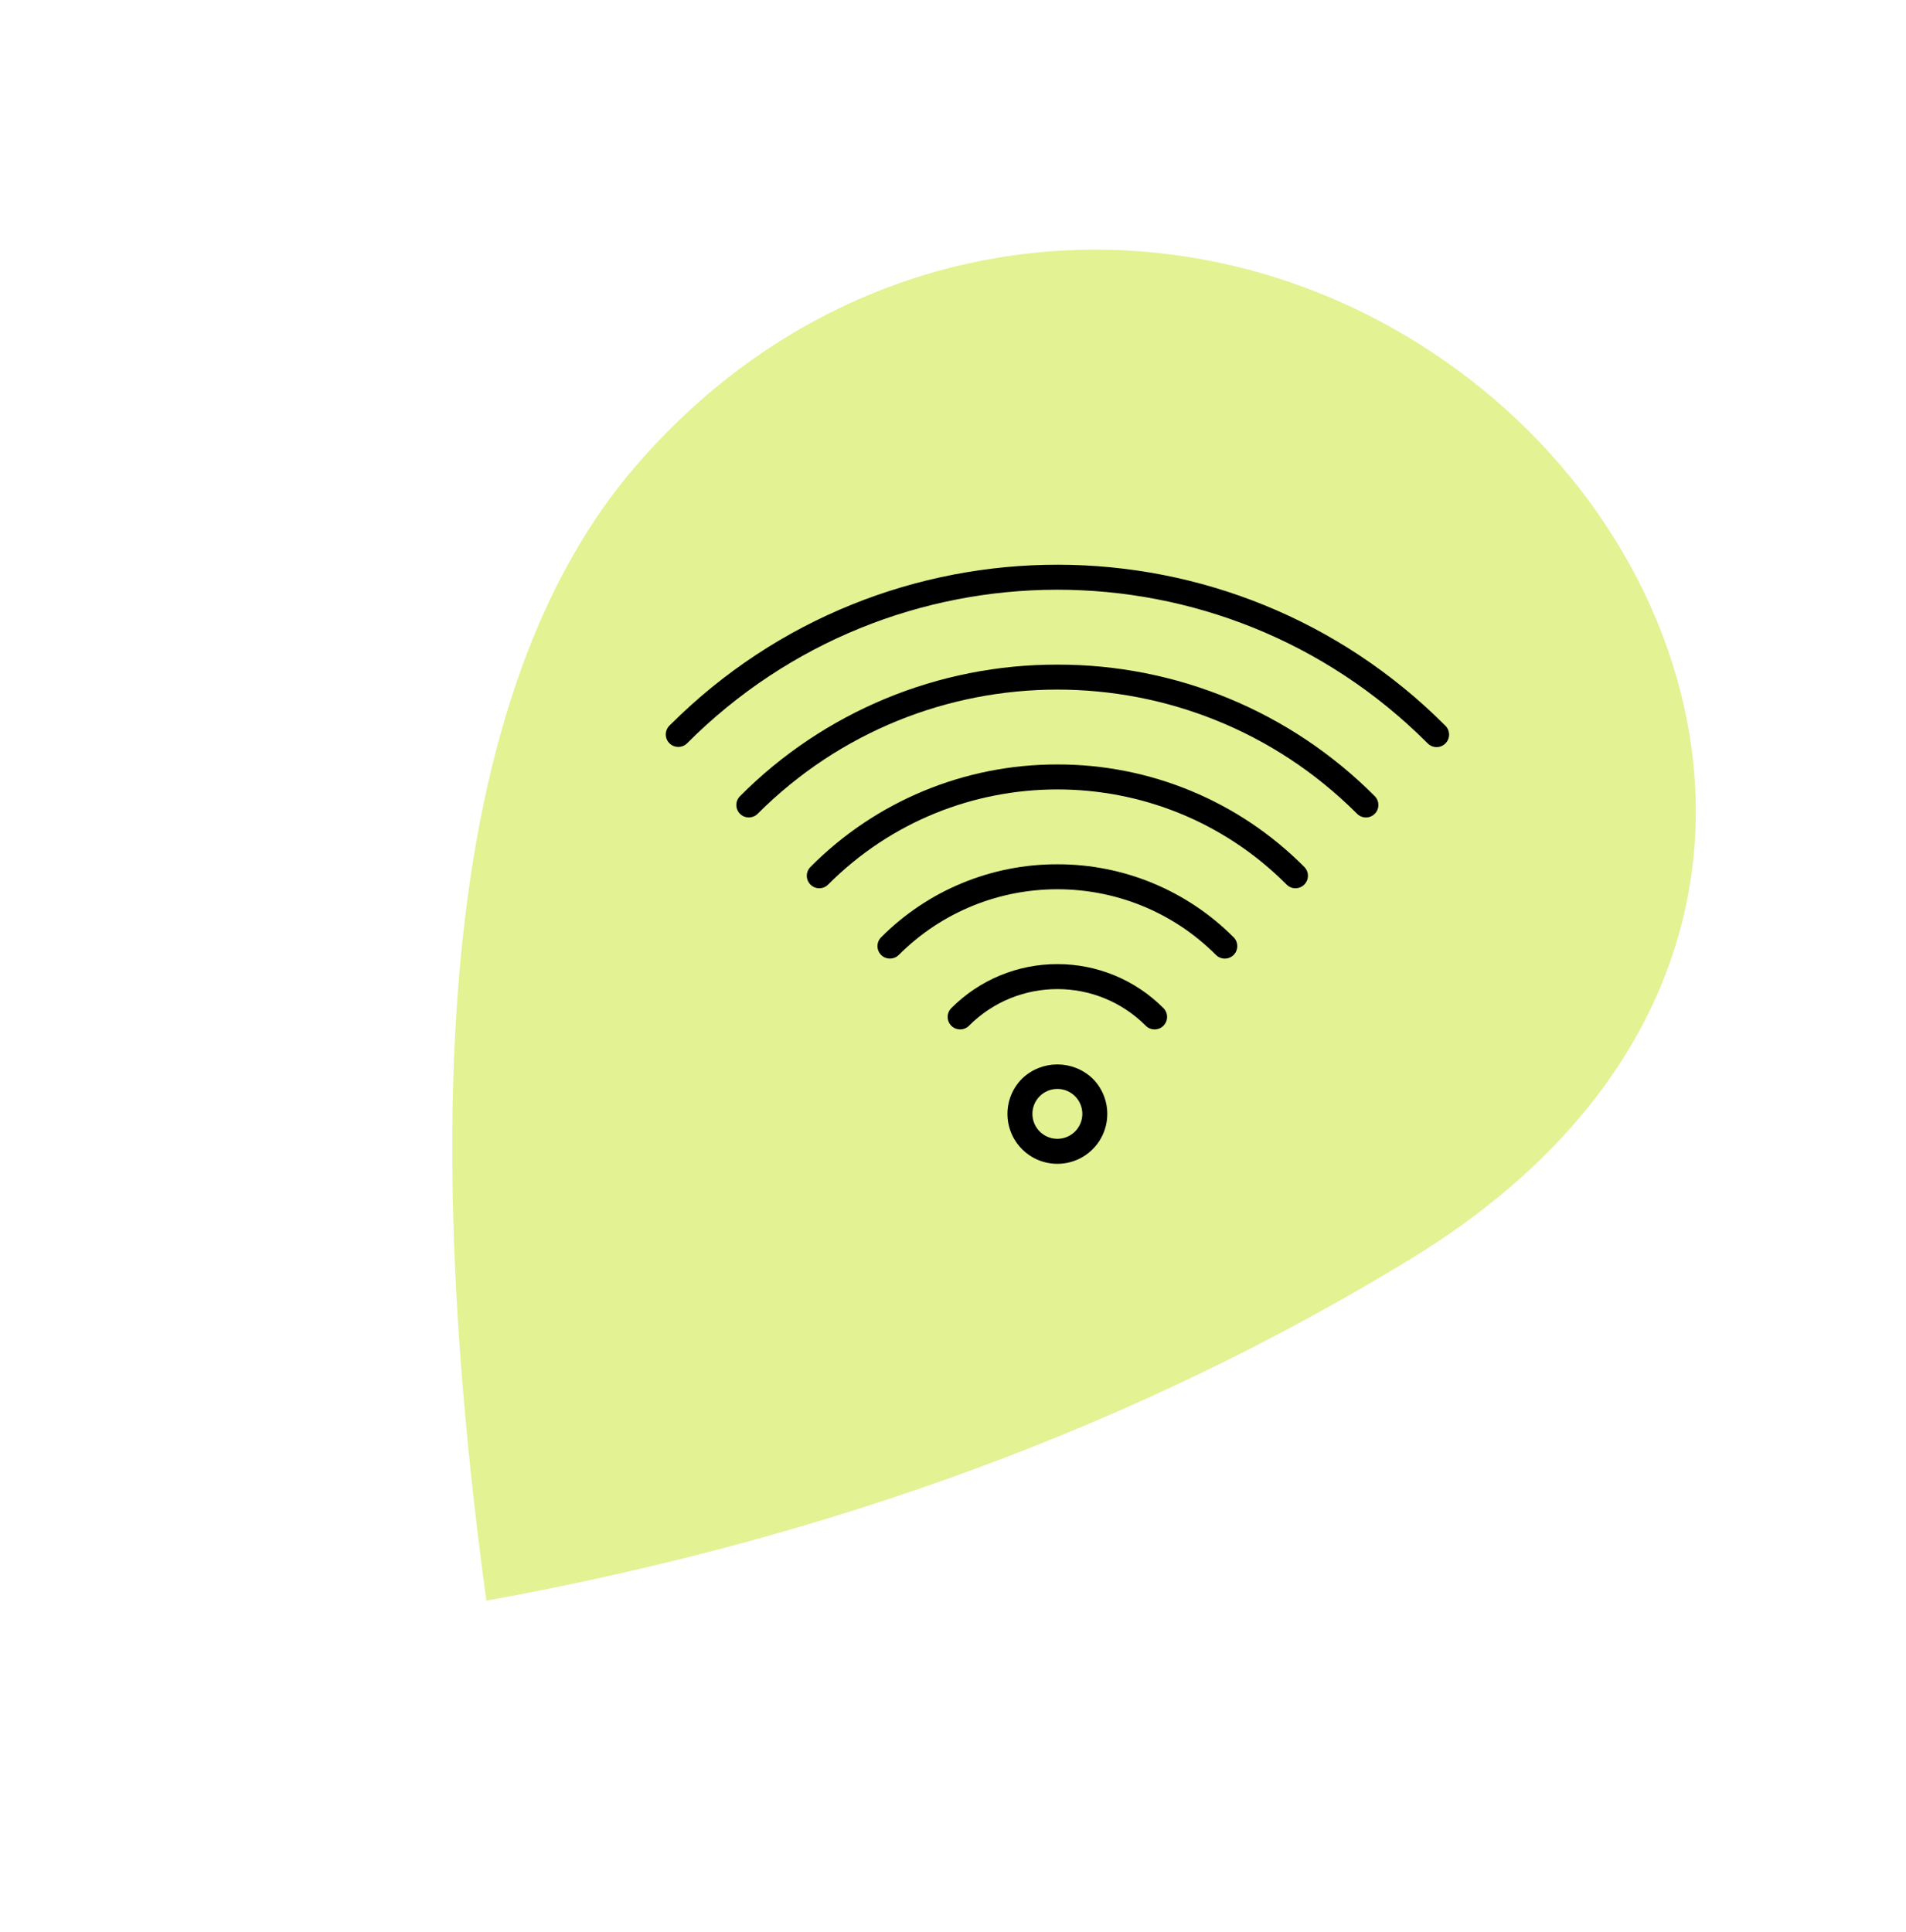 <svg xmlns="http://www.w3.org/2000/svg" xmlns:xlink="http://www.w3.org/1999/xlink" width="146px" height="148px" viewBox="0 0 146 148"><title>Bitmap + Bitmap + Bitmap Mask Copy 3</title><defs><path d="M132.734,66.205 C105.742,99.261 82.014,116.226 61.55,117.1 C34.496,118.256 14.547,98.402 12.846,73.745 C11.081,48.168 30.246,22.499 65.297,32.275 C88.664,38.792 111.143,50.102 132.734,66.205 Z" id="path-1"></path></defs><g id="Welcome" stroke="none" stroke-width="1" fill="none" fill-rule="evenodd"><g id="Mial-Salud-Dise&#xF1;o-Home" transform="translate(-814, -7340)"><g id="Group-13" transform="translate(288, 7242)"><g id="Bitmap-+-Bitmap-+-Bitmap-Mask-Copy-3" transform="translate(526, 98)"><mask id="mask-2" fill="white"><use xlink:href="#path-1"></use></mask><use id="Mask" fill="#E3F293" transform="translate(72.734, 73.648) rotate(133) translate(-72.734, -73.648) " xlink:href="#path-1"></use><g id="wifi" mask="url(#mask-2)" fill="#000000" fill-rule="nonzero"><g transform="translate(51, 43.25)"><path d="M59.722,12.343 C43.348,-4.075 16.764,-4.11 0.347,12.264 C0.321,12.29 0.295,12.317 0.268,12.343 C-0.098,12.723 -0.088,13.328 0.292,13.694 C0.662,14.052 1.25,14.052 1.62,13.694 C17.25,-1.975 42.623,-2.007 58.293,13.623 C58.317,13.646 58.341,13.67 58.365,13.694 C58.738,14.069 59.344,14.071 59.719,13.697 C60.094,13.324 60.095,12.718 59.722,12.343 Z" id="Path"></path><path d="M54.318,17.746 C47.883,11.27 39.125,7.638 29.995,7.659 C20.865,7.638 12.107,11.27 5.672,17.746 C5.305,18.126 5.316,18.731 5.695,19.098 C6.066,19.455 6.653,19.455 7.023,19.098 C19.688,6.411 40.24,6.393 52.927,19.058 C52.94,19.071 52.954,19.084 52.967,19.098 C53.347,19.465 53.952,19.454 54.318,19.074 C54.676,18.704 54.676,18.117 54.318,17.746 Z" id="Path"></path><path d="M48.909,23.156 C43.908,18.115 37.096,15.288 29.995,15.306 C22.894,15.288 16.082,18.115 11.081,23.156 C10.708,23.53 10.709,24.135 11.082,24.508 C11.456,24.881 12.061,24.881 12.434,24.507 C22.104,14.808 37.805,14.785 47.503,24.454 C47.521,24.472 47.538,24.489 47.556,24.507 C47.929,24.881 48.534,24.881 48.908,24.508 C49.282,24.135 49.282,23.53 48.909,23.156 Z" id="Path"></path><path d="M43.508,28.557 C39.933,24.959 35.067,22.941 29.995,22.953 C24.923,22.941 20.057,24.959 16.482,28.557 C16.116,28.937 16.126,29.542 16.506,29.908 C16.876,30.266 17.463,30.266 17.834,29.908 C24.538,23.192 35.417,23.182 42.133,29.885 C42.141,29.893 42.149,29.901 42.156,29.908 C42.536,30.275 43.141,30.265 43.508,29.885 C43.866,29.515 43.866,28.927 43.508,28.557 Z" id="Path"></path><path d="M38.129,33.978 C38.121,33.971 38.113,33.963 38.105,33.955 C35.956,31.802 33.037,30.594 29.995,30.599 C26.953,30.594 24.034,31.802 21.885,33.955 C21.504,34.321 21.492,34.926 21.858,35.307 C22.223,35.687 22.828,35.699 23.209,35.334 C23.217,35.326 23.225,35.318 23.232,35.311 C26.968,31.578 33.022,31.578 36.758,35.311 C37.125,35.689 37.731,35.698 38.109,35.33 C38.488,34.962 38.497,34.357 38.129,33.978 Z" id="Path"></path><path d="M32.7,39.37 C32.699,39.369 32.698,39.368 32.697,39.367 C31.186,37.921 28.804,37.921 27.293,39.367 C25.799,40.86 25.798,43.281 27.29,44.774 C28.782,46.268 31.203,46.27 32.697,44.777 C34.191,43.285 34.192,40.864 32.7,39.37 Z M29.995,43.981 C28.939,43.981 28.083,43.125 28.083,42.07 C28.083,41.014 28.939,40.158 29.995,40.158 C31.051,40.158 31.907,41.014 31.907,42.07 C31.907,43.125 31.051,43.981 29.995,43.981 Z" id="Shape"></path></g></g></g></g></g></g></svg>